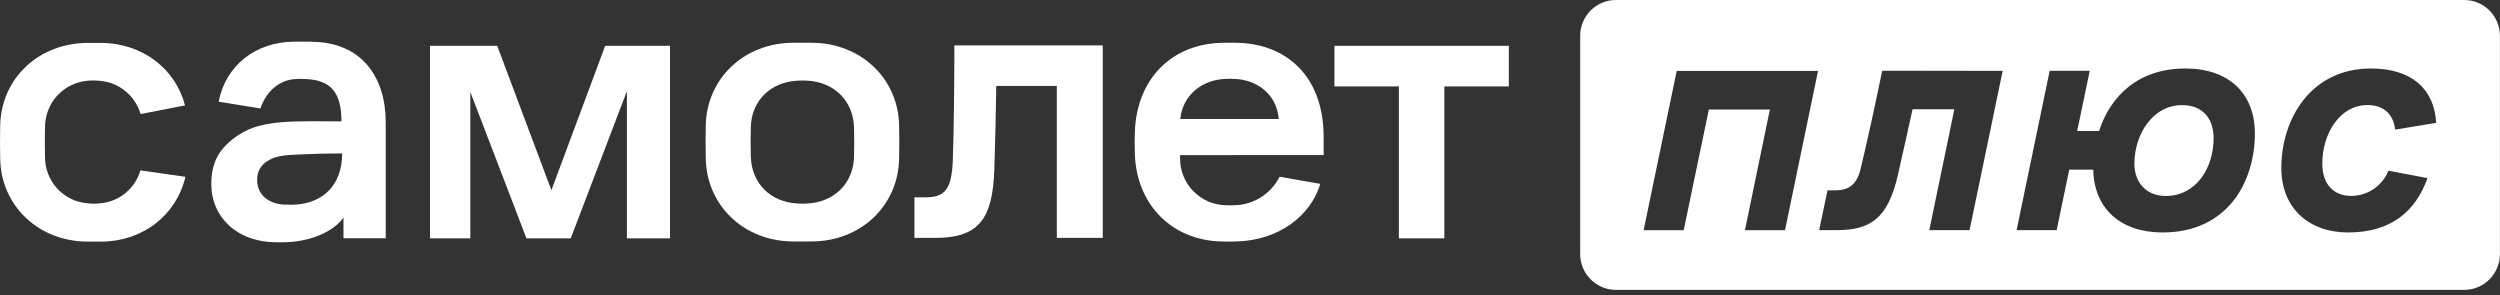 <?xml version="1.0" encoding="UTF-8"?> <svg xmlns="http://www.w3.org/2000/svg" width="127" height="15" viewBox="0 0 127 15" fill="none"><rect x="0" y="0" width="127" height="15" fill="#333333" stroke="none"/><path d="M125.186 0C125.423 -1.64396e-07 125.659 0.047 125.879 0.139C126.099 0.23 126.299 0.365 126.467 0.534C126.635 0.704 126.769 0.905 126.859 1.126C126.95 1.347 126.996 1.584 126.996 1.823V12.903C126.996 13.386 126.805 13.85 126.466 14.191C126.126 14.533 125.666 14.725 125.186 14.725H82.084C81.604 14.725 81.143 14.533 80.804 14.191C80.464 13.85 80.273 13.386 80.273 12.903V1.823C80.273 1.584 80.32 1.347 80.411 1.126C80.502 0.905 80.635 0.703 80.803 0.534C80.971 0.365 81.171 0.23 81.391 0.139C81.61 0.047 81.846 -1.64465e-07 82.084 0H125.186ZM111.023 3.479C108.587 3.479 107.19 4.92 106.634 6.655H105.521L106.158 3.598H104.123L102.444 11.69H104.479L105.116 8.619H106.339C106.373 10.594 107.729 11.809 109.852 11.809C113.177 11.809 114.548 9.225 114.548 6.774C114.548 4.759 113.234 3.479 111.023 3.479ZM120.445 3.479C117.376 3.479 115.891 6.062 115.891 8.536C115.891 10.547 117.264 11.809 119.286 11.809C121.449 11.809 122.703 10.757 123.318 9.049L121.334 8.671C121.181 9.05 120.919 9.373 120.582 9.602C120.245 9.83 119.848 9.951 119.441 9.951C118.542 9.951 117.973 9.358 117.973 8.31C117.973 6.787 118.862 5.336 120.269 5.336C121.166 5.336 121.593 5.883 121.676 6.585L123.758 6.239C123.664 4.527 122.516 3.479 120.445 3.479ZM83.496 11.695H85.531L86.809 5.566H89.909L88.643 11.695H90.678L92.356 3.603H85.177L83.496 11.695ZM95.615 3.592C95.259 5.353 94.822 7.32 94.515 8.601C94.317 9.371 93.927 9.668 93.241 9.668H92.838L92.413 11.691H93.315C95.017 11.691 95.894 11.096 96.401 8.942C96.675 7.766 96.933 6.54 97.158 5.552H99.281L98.008 11.691H100.054L101.736 3.601L95.615 3.592ZM110.854 5.34C111.883 5.34 112.451 6.007 112.451 7.019C112.451 8.541 111.564 9.956 110.013 9.956C109.064 9.956 108.428 9.303 108.428 8.314C108.428 6.835 109.351 5.34 110.854 5.34Z" fill="white"></path><path d="M30.743 2.328L28.011 9.664L25.259 2.328H21.844V12.108H23.892V4.672L26.744 12.108H28.994L31.846 4.632V12.108H34.036V2.328H30.743Z" fill="white"></path><path d="M48.488 2.305H56.02V12.085H53.686V4.365H50.611C50.59 5.74 50.551 7.567 50.511 8.609C50.43 11.171 49.688 12.085 47.497 12.085H46.453V10.023H47.035C48.019 10.023 48.34 9.578 48.401 8.184C48.461 6.69 48.482 3.718 48.482 2.305" fill="white"></path><path d="M67.789 2.328H76.648V4.39H73.373V12.108H71.062V4.39H67.789V2.328Z" fill="white"></path><path d="M14.504 10.399C13.593 10.373 13.065 9.841 13.065 9.169C13.051 8.961 13.099 8.753 13.201 8.572C13.304 8.39 13.457 8.243 13.642 8.148C13.988 7.935 14.436 7.875 15.127 7.85C15.819 7.824 16.344 7.796 17.381 7.796C17.381 9.466 16.339 10.305 15.047 10.392C14.865 10.403 14.683 10.403 14.502 10.392L14.504 10.399ZM15.811 2.117H14.977C12.973 2.117 11.456 3.343 11.108 5.166L13.23 5.51C13.521 4.641 14.192 4.049 15.036 4.015C15.197 4.004 15.358 4.004 15.518 4.015C16.777 4.06 17.345 4.666 17.345 6.165C14.962 6.165 13.332 6.054 12.133 6.848C11.155 7.489 10.734 8.217 10.734 9.355C10.734 11.001 12.008 12.307 14.064 12.307H14.347C15.8 12.307 16.972 11.737 17.449 11.052V12.104H19.595V6.21C19.595 3.936 18.383 2.124 15.805 2.124" fill="white"></path><path d="M62.196 4.012C62.388 3.997 62.58 3.997 62.771 4.012C63.788 4.063 64.858 4.725 64.959 6.045H59.957C60.074 4.868 61.018 4.076 62.196 4.012ZM67.241 7.876V6.961C67.241 3.805 65.271 2.172 62.725 2.172H62.228C59.488 2.172 57.741 4.051 57.65 6.702C57.637 7.091 57.637 7.253 57.65 7.783C57.716 10.421 59.56 12.195 62.009 12.266C62.459 12.279 62.4 12.277 62.827 12.266C64.964 12.206 66.583 10.964 67.071 9.341L65.002 8.978C64.791 9.399 64.472 9.754 64.077 10.009C63.683 10.263 63.229 10.406 62.761 10.424C62.587 10.435 62.412 10.435 62.239 10.424C61.622 10.406 61.037 10.146 60.609 9.7C60.181 9.254 59.943 8.657 59.947 8.037V7.881L67.241 7.876Z" fill="white"></path><path d="M43.385 7.949C43.358 9.33 42.358 10.27 41.013 10.338C40.847 10.351 40.68 10.351 40.514 10.338C39.156 10.27 38.179 9.33 38.141 7.949C38.128 7.373 38.128 7.048 38.141 6.472C38.169 5.103 39.156 4.166 40.514 4.098C40.68 4.085 40.847 4.085 41.013 4.098C42.358 4.166 43.347 5.103 43.385 6.487C43.398 7.061 43.398 7.373 43.385 7.949V7.949ZM45.675 6.352C45.624 3.987 43.727 2.172 41.218 2.172H40.31C37.802 2.172 35.904 3.987 35.853 6.365C35.841 7.025 35.841 7.411 35.853 8.073C35.906 10.453 37.804 12.266 40.31 12.266H41.218C43.727 12.266 45.624 10.453 45.675 8.073C45.688 7.415 45.688 7.005 45.675 6.365" fill="white"></path><path d="M7.132 8.655C7.004 9.097 6.748 9.491 6.398 9.787C6.047 10.084 5.618 10.269 5.163 10.32C4.902 10.356 4.638 10.356 4.377 10.32C3.798 10.259 3.262 9.982 2.876 9.544C2.489 9.106 2.279 8.538 2.287 7.953C2.274 7.376 2.274 7.052 2.287 6.475C2.283 5.88 2.502 5.304 2.902 4.864C3.301 4.425 3.851 4.153 4.441 4.103C4.641 4.083 4.843 4.083 5.044 4.103C5.523 4.136 5.981 4.316 6.357 4.618C6.732 4.92 7.006 5.331 7.143 5.794L9.399 5.354C8.915 3.499 7.242 2.18 5.103 2.18H4.466C1.958 2.18 0.058 3.992 0.01 6.373C-0.003 7.032 -0.003 7.417 0.01 8.081C0.06 10.461 1.96 12.274 4.466 12.274H5.103C7.283 12.274 8.972 10.903 9.418 8.982L7.132 8.655Z" fill="white"></path></svg> 